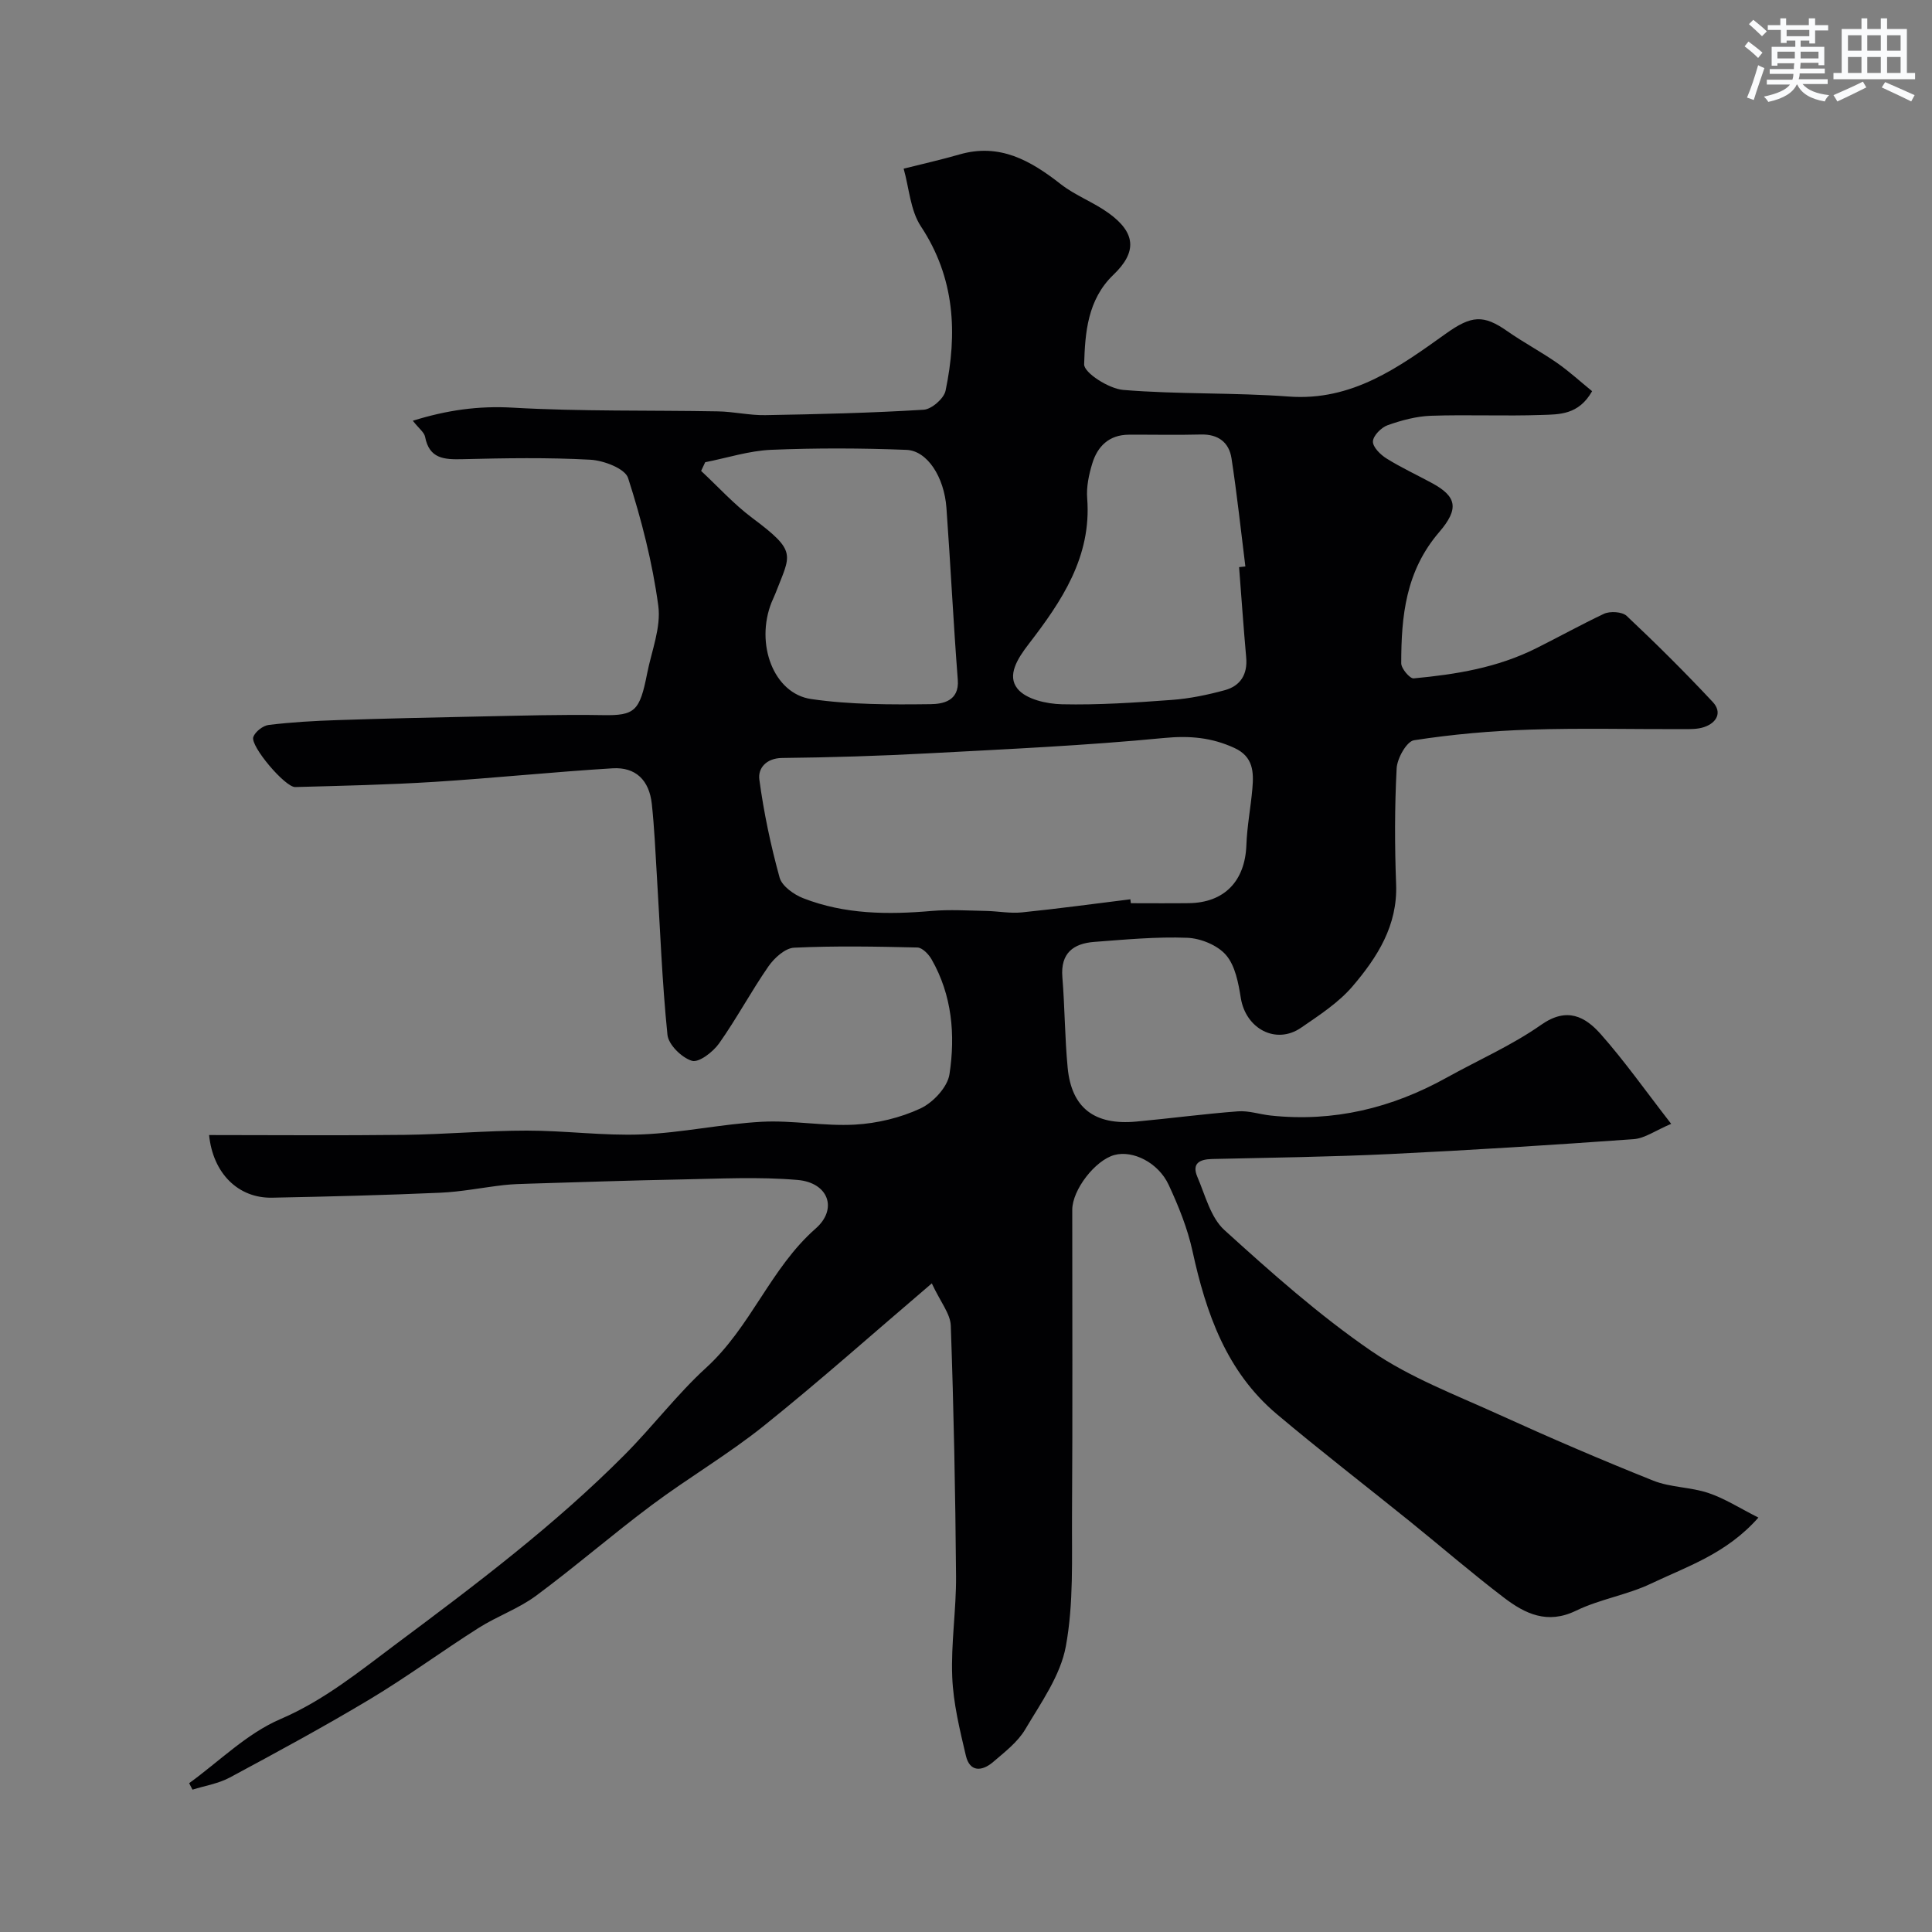 <svg enable-background="new 0 0 400 400" viewBox="0 0 400 400" xmlns="http://www.w3.org/2000/svg"><rect x="0" y="0" width="400" height="400" fill="#808080" stroke="none"/><path d="m192.92 265.71c-12.26 10.45-23.29 20.29-34.81 29.52-7.37 5.9-15.59 10.72-23.17 16.38-8.13 6.07-15.82 12.75-23.98 18.79-3.61 2.67-8.03 4.21-11.86 6.64-7.57 4.8-14.8 10.13-22.48 14.74-9.51 5.7-19.28 10.99-29.05 16.24-2.34 1.26-5.13 1.69-7.72 2.51-.23-.45-.46-.89-.69-1.34 6.25-4.53 11.97-10.3 18.9-13.27 9.08-3.9 16.41-9.92 24.06-15.63 16.39-12.22 32.72-24.53 47.19-39.08 5.81-5.84 10.96-12.63 16.83-17.98 9.36-8.52 13.36-20.64 22.73-28.87 4.65-4.08 2.62-9.51-3.72-10.06-8.09-.7-16.3-.25-24.45-.1-10.32.19-20.64.56-30.96.86-1.81.05-3.63.1-5.44.3-4.39.5-8.75 1.39-13.15 1.58-11.59.51-23.2.8-34.8 1.03-7.03.14-12.26-5.04-13.06-12.97 13.51 0 26.98.12 40.46-.04 8.44-.1 16.87-.88 25.31-.88 7.93-.01 15.89 1.1 23.8.79 8.32-.33 16.57-2.17 24.88-2.62 6.39-.34 12.88.95 19.27.59 4.6-.26 9.41-1.41 13.57-3.35 2.61-1.22 5.6-4.41 6-7.09 1.24-8.15.54-16.37-3.72-23.8-.61-1.06-1.91-2.4-2.92-2.43-8.51-.2-17.04-.36-25.54.04-1.85.09-4.08 2.12-5.29 3.85-3.6 5.19-6.59 10.82-10.24 15.98-1.25 1.76-4.18 4.02-5.61 3.59-2.11-.64-4.86-3.33-5.07-5.38-1.12-10.97-1.52-22.02-2.2-33.04-.3-4.93-.51-9.86-1.04-14.77-.53-4.9-3.33-7.66-8.12-7.37-12.31.75-24.59 2.03-36.91 2.81-9.58.6-19.19.81-28.8 1.07-2.08.06-9.32-8.47-8.68-10.35.38-1.1 2-2.36 3.19-2.51 4.72-.57 9.49-.85 14.24-1 9.82-.33 19.65-.55 29.47-.75 8.48-.17 16.96-.43 25.44-.28 6.67.12 7.67-.82 9.2-8.61.92-4.68 2.92-9.55 2.31-14.05-1.21-8.95-3.48-17.82-6.25-26.43-.63-1.96-5.05-3.64-7.82-3.79-8.81-.48-17.66-.33-26.49-.11-3.78.09-6.85-.08-7.72-4.63-.18-.93-1.25-1.69-2.54-3.33 7.04-2.19 13.53-3.12 20.68-2.71 14.14.81 28.34.51 42.52.77 3.27.06 6.53.84 9.78.78 10.94-.19 21.88-.45 32.79-1.12 1.64-.1 4.19-2.32 4.53-3.94 2.47-11.88 1.96-23.32-5.1-34.01-2.2-3.32-2.44-7.94-3.58-11.96 3.85-.97 7.74-1.84 11.55-2.94 8.34-2.41 14.73 1.26 20.98 6.15 3.03 2.37 6.83 3.75 9.95 6.02 5.57 4.04 5.89 8.01.96 12.73-5.38 5.15-5.88 12.03-6.07 18.54-.05 1.77 5.13 5.07 8.1 5.31 11.38.94 22.87.52 34.26 1.37 13.13.97 22.76-6.04 32.5-13 5.33-3.81 7.8-4.01 12.76-.53 3.33 2.33 6.94 4.24 10.28 6.56 2.53 1.76 4.81 3.86 7.27 5.86-2.79 4.94-6.83 4.8-10.39 4.92-7.66.27-15.34-.09-22.99.17-3.02.11-6.1.94-8.97 1.96-1.31.47-2.98 2.16-3.03 3.35-.05 1.16 1.55 2.75 2.81 3.53 3.04 1.9 6.32 3.41 9.48 5.13 5.04 2.75 5.61 5.26 1.42 10.13-6.93 8.07-7.85 17.39-7.85 27.15 0 1.09 1.79 3.2 2.58 3.12 8.74-.82 17.26-2.18 25.38-6.24 4.68-2.34 9.27-4.88 13.99-7.12 1.27-.6 3.79-.45 4.73.43 6.11 5.75 12.08 11.68 17.81 17.81 2.01 2.15.85 4.32-1.8 5.21-1.36.46-2.92.42-4.39.42-10.54.03-21.08-.24-31.61.1-8.04.26-16.1.97-24.04 2.2-1.52.23-3.49 3.74-3.6 5.82-.42 7.98-.41 16-.11 23.99.33 8.55-3.89 15.11-8.98 21.09-2.92 3.43-6.93 6.03-10.7 8.62-5.19 3.57-11.44.22-12.47-6.14-.5-3.1-1.15-6.67-3.05-8.89-1.75-2.05-5.25-3.48-8.03-3.59-6.4-.25-12.85.37-19.26.85-4.33.33-7.01 2.32-6.61 7.28.51 6.25.5 12.55 1.1 18.79.8 8.31 5.55 11.93 14.2 11.13 7.03-.65 14.03-1.59 21.06-2.12 2.22-.17 4.51.63 6.78.87 13.01 1.39 25.09-1.54 36.45-7.86 6.53-3.63 13.47-6.66 19.55-10.93 5.32-3.74 9.09-1.71 12.32 1.93 4.96 5.6 9.29 11.76 14.59 18.58-3.26 1.38-5.46 3-7.76 3.17-16.79 1.21-33.59 2.27-50.4 3.08-12.29.59-24.59.75-36.89 1.03-2.66.06-4.23.94-3.04 3.72 1.63 3.8 2.74 8.4 5.59 10.99 9.72 8.82 19.61 17.62 30.4 25.03 8.09 5.55 17.57 9.13 26.59 13.24 10.5 4.78 21.11 9.34 31.82 13.62 3.57 1.42 7.73 1.31 11.4 2.55 3.39 1.14 6.5 3.15 10.35 5.09-6.65 7.52-14.77 10.11-22.19 13.65-4.96 2.37-10.64 3.23-15.58 5.63-5.93 2.88-10.54.63-14.9-2.69-6.65-5.07-12.98-10.54-19.49-15.8-9.18-7.41-18.53-14.61-27.55-22.21-10.43-8.79-14.65-20.89-17.46-33.77-1.03-4.71-2.89-9.31-4.93-13.7-2.15-4.63-7.43-7.21-11.23-6.18-3.99 1.08-8.73 7.22-8.73 11.35-.01 21 .09 42-.05 63-.06 9.15.36 18.47-1.28 27.37-1.11 6.06-5.15 11.69-8.41 17.2-1.56 2.64-4.24 4.68-6.63 6.74-2.28 1.96-4.84 2.18-5.66-1.31-1.26-5.36-2.6-10.81-2.82-16.27-.28-6.94.84-13.92.79-20.88-.14-17.29-.48-34.59-1.09-51.87-.09-2.47-2.13-4.88-3.93-8.75zm41.11-79.52c.03.27.07.54.1.81 3.99 0 7.99.04 11.98-.01 7.38-.08 11.67-4.58 11.94-12.02.14-3.91.9-7.79 1.24-11.69.3-3.43.2-6.62-3.71-8.42-4.71-2.17-9.27-2.58-14.56-2.07-16.23 1.57-32.54 2.31-48.83 3.18-10.08.54-20.17.85-30.26.96-3.36.04-5.02 2.19-4.72 4.44.92 6.85 2.36 13.67 4.2 20.33.49 1.76 2.94 3.5 4.87 4.26 8.59 3.36 17.57 3.43 26.64 2.64 3.72-.32 7.5-.07 11.25 0 2.47.05 4.97.55 7.4.3 7.51-.76 14.98-1.79 22.46-2.71zm-88.03-90.49c-.28.6-.56 1.2-.84 1.8 3.51 3.26 6.76 6.87 10.57 9.72 9.44 7.05 7.96 7.48 4.81 15.66-.24.62-.54 1.2-.79 1.82-3.42 8.57.38 18.89 8.19 20.03 8.13 1.18 16.48 1.16 24.72 1.06 2.42-.03 5.99-.57 5.64-5.05-.92-11.85-1.49-23.73-2.35-35.59-.46-6.38-3.96-11.84-8.28-12.01-9.34-.37-18.71-.4-28.04-.01-4.57.2-9.09 1.68-13.63 2.57zm110.54 21.72c.43-.05.87-.09 1.3-.14-.93-7.47-1.73-14.95-2.87-22.39-.51-3.3-2.75-5.02-6.32-4.93-4.99.13-9.99.01-14.98.04-4.02.03-6.43 2.37-7.52 5.94-.71 2.32-1.25 4.86-1.06 7.24.94 12.11-5.3 21.32-12.13 30.19-2.31 3-4.52 6.49-2.29 9.23 1.76 2.18 6.01 3.14 9.18 3.21 7.58.17 15.18-.34 22.75-.9 3.7-.27 7.41-1.04 11-2.02 3.21-.88 4.73-3.27 4.41-6.77-.55-6.21-.99-12.46-1.47-18.7z" fill="#010103"/><g fill="#fafbfc"><path d="m361.2 9.6.8-1c.9.7 1.9 1.4 2.9 2.3l-.9 1.1c-1-1-2-1.8-2.8-2.4zm.5 10.6c.9-2.1 1.6-4.3 2.3-6.7.4.2.8.4 1.3.6-.7 2.1-1.5 4.3-2.2 6.6zm.4-15.2.9-.9c1 .8 2 1.6 2.8 2.4l-1 1c-.9-.9-1.8-1.7-2.7-2.5zm12.5-1.2h1.2v1.4h2.7v1.1h-2.7v2.7h-1.2v-.6h-1.8v1.3h4.9v3.8h-1.2v-.5h-3.7c0 .4-.1.9-.1 1.2h5.1v1h-5.2c0 .5-.1.9-.2 1.2h6v1h-5.2c1.1 1.3 2.9 2 5.5 2.3-.4.4-.7.8-.9 1.3-2.9-.5-4.8-1.6-5.7-3.5h-.1c-.8 1.7-2.7 2.9-5.9 3.6-.2-.4-.6-.8-.9-1.1 2.8-.6 4.6-1.4 5.4-2.5h-4.8v-1h5.3c.1-.3.2-.7.2-1.2h-4.9v-1h5c0-.4 0-.8.1-1.2h-3.5v.5h-1.2v-3.9h4.9v-1.3h-1.8v.5h-1.2v-2.7h-2.7v-1h2.6v-1.4h1.2v1.4h4.7v-1.4zm-6.6 8.3h3.6c0-.4 0-.9 0-1.4h-3.6zm1.9-4.6h4.7v-1.3h-4.7zm6.6 3.2h-3.7v1.4h3.7z"/><path d="m385.3 3.8h1.3v2.2h2.8v-2.2h1.3v2.2h4.1v9.1h1.7v1.3h-16.9v-1.3h1.7v-9.1h4.1v-2.2zm.4 13.1.7 1.2c-1.8.9-3.8 1.9-6 2.9-.2-.4-.5-.8-.8-1.3 2.3-1 4.3-1.9 6.1-2.8zm-3.1-6.4h2.8v-3.2h-2.8zm0 4.6h2.8v-3.3h-2.8zm4-4.6h2.8v-3.2h-2.8zm0 4.6h2.8v-3.3h-2.8zm3.7 1.9c2.1.9 4.1 1.8 6.1 2.7l-.7 1.3c-2.2-1.1-4.2-2-6.1-2.9zm3.2-9.7h-2.8v3.2h2.8zm-2.8 7.8h2.8v-3.3h-2.8z"/></g></svg>